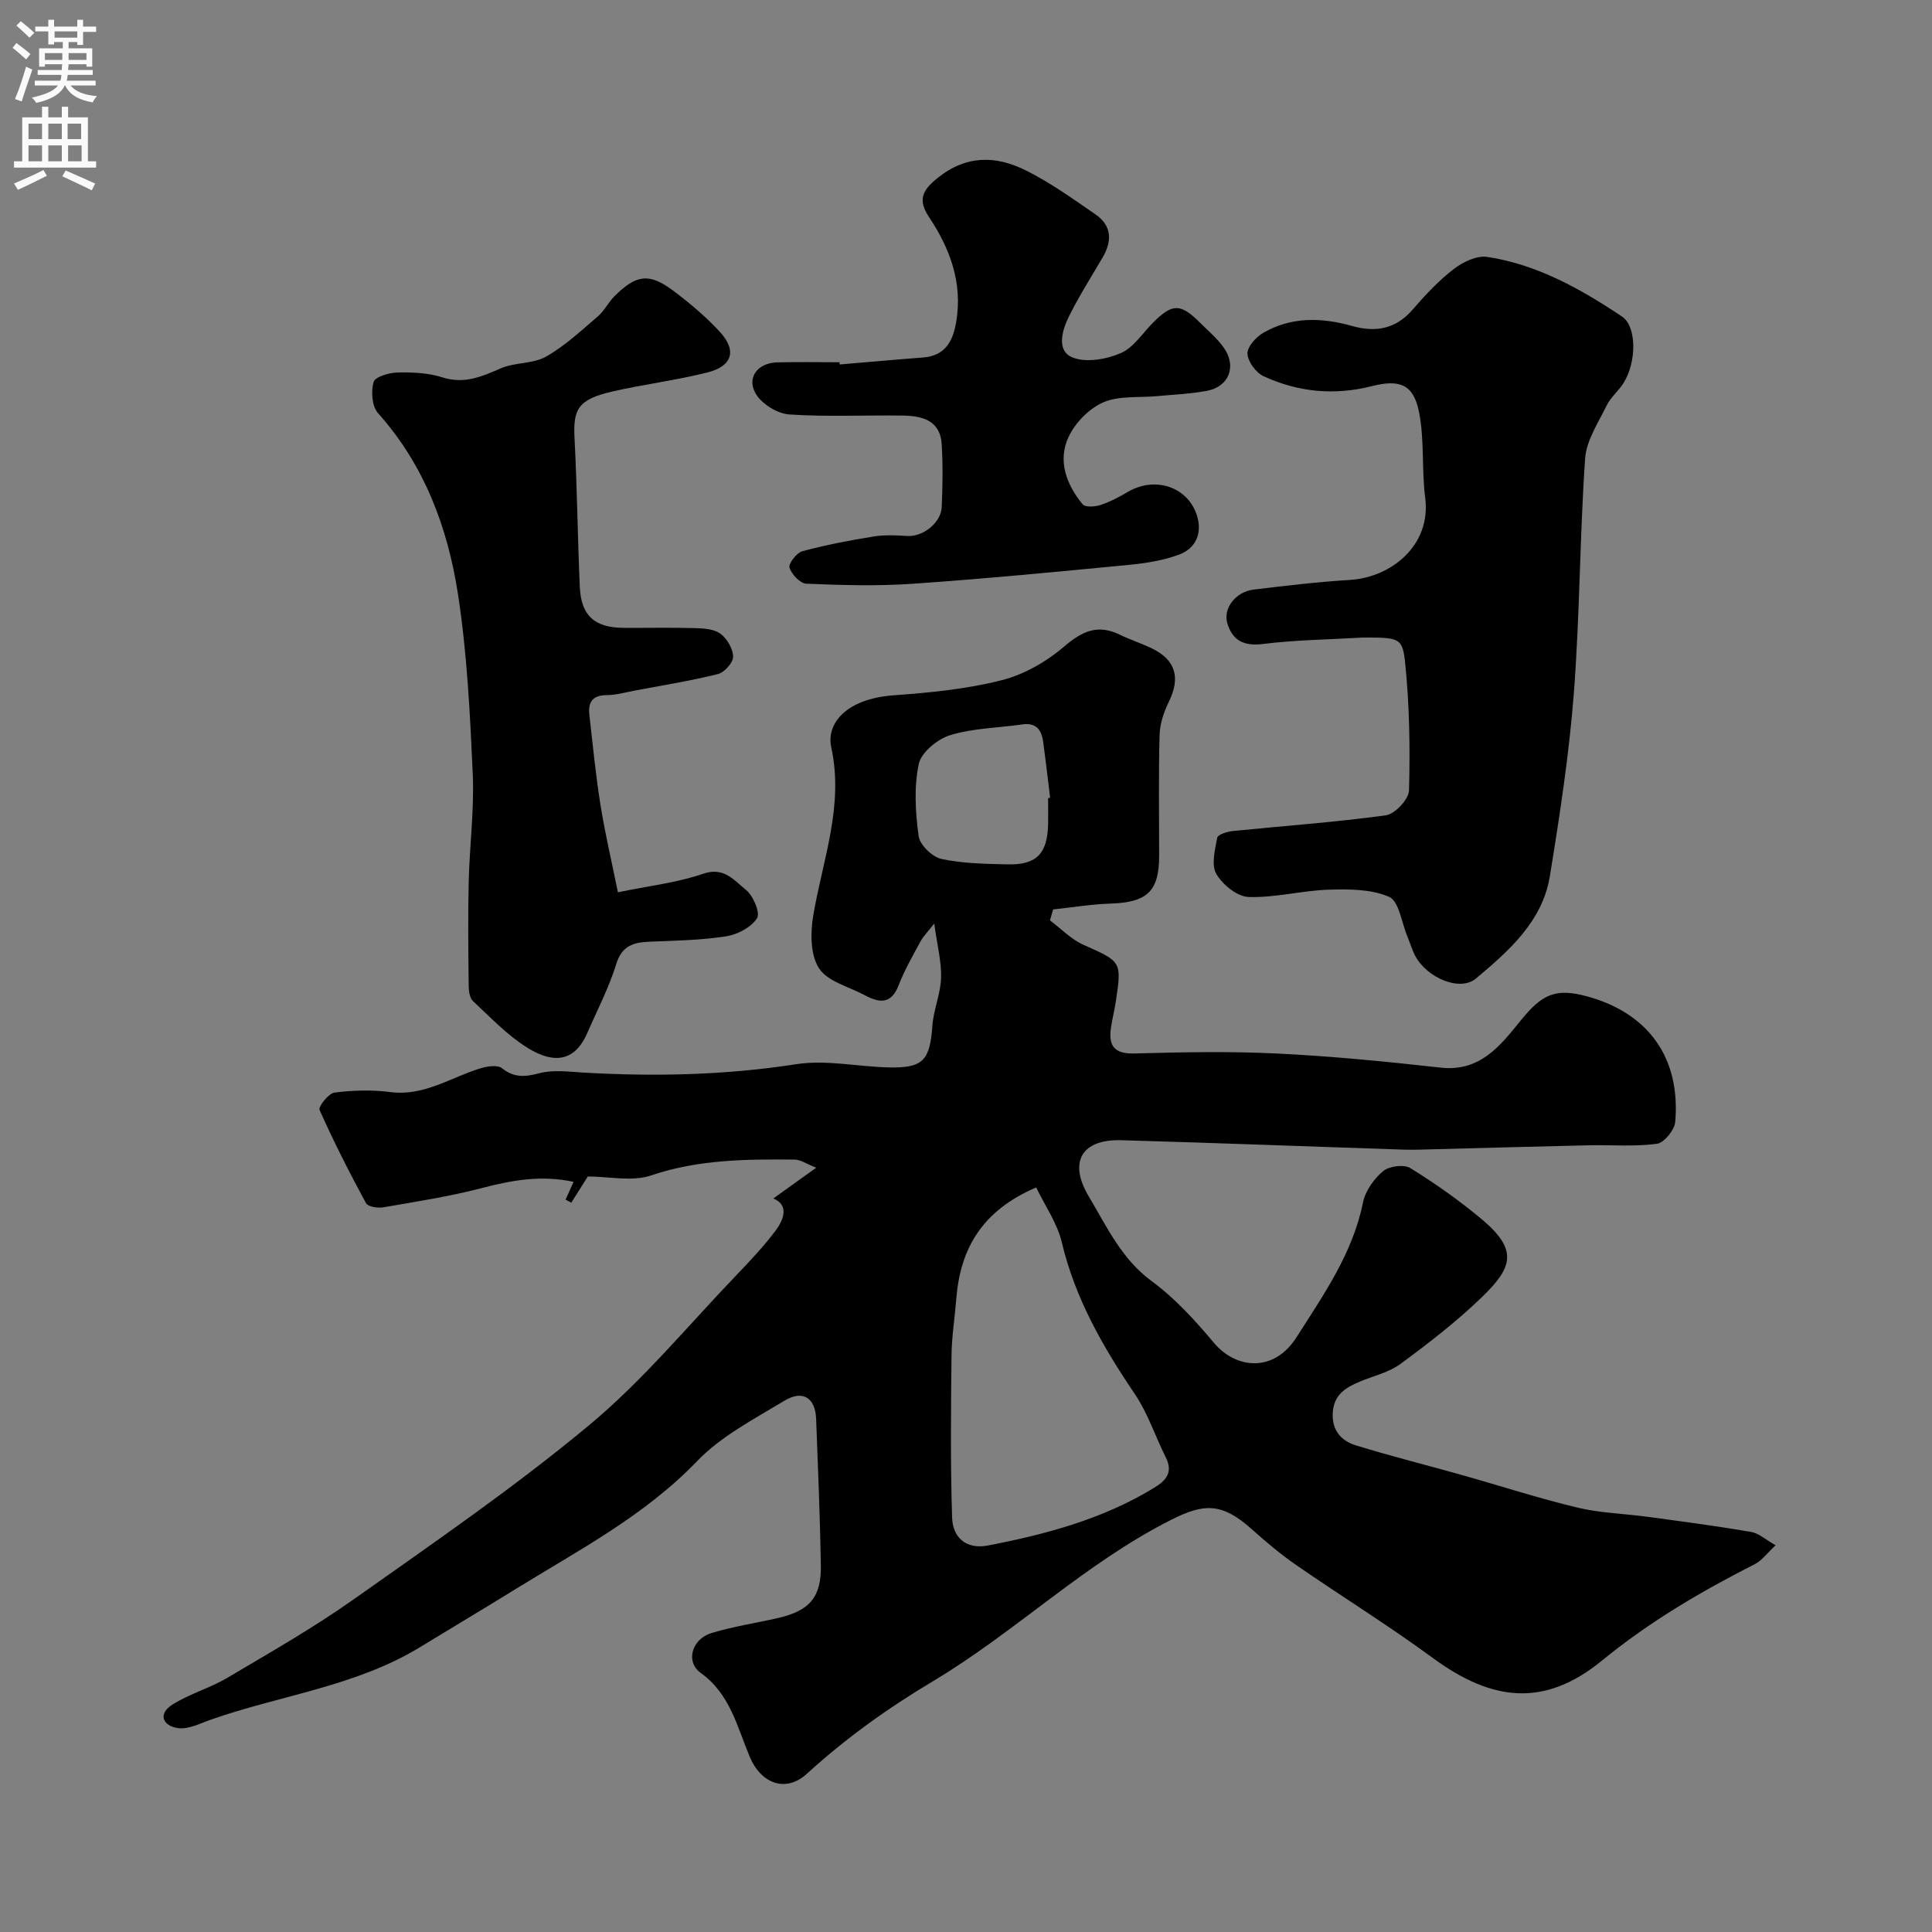 <svg enable-background="new 0 0 400 400" viewBox="0 0 400 400" xmlns="http://www.w3.org/2000/svg"><rect x="0" y="0" width="400" height="400" fill="#808080" stroke="none"/><g fill="#000001"><path d="m367.62 319.93c-1.81 1.69-2.84 3.16-4.25 3.88-11.18 5.68-21.83 11.92-31.68 19.98-11.87 9.72-22.71 8.53-35.03-.52-9.2-6.75-18.93-12.77-28.32-19.26-3.22-2.23-6.25-4.78-9.17-7.4-6.13-5.47-9.79-5.44-16.69-1.95-17.92 9.04-32.27 23.24-49.32 33.42-9.36 5.59-18.05 11.8-26.08 19.14-4.43 4.05-9.54 2.04-11.87-3.53-2.59-6.17-4.04-12.96-10.13-17.33-3.22-2.31-1.85-7.02 2.24-8.26 4.49-1.36 9.18-2.06 13.77-3.11 6.55-1.5 8.98-4.32 8.86-10.95-.18-10.1-.59-20.2-.98-30.3-.17-4.35-2.77-6.04-6.6-3.72-6.26 3.8-13.07 7.32-18.05 12.5-10.92 11.36-24.58 18.45-37.65 26.53-6.52 4.03-13.12 7.95-19.66 11.95-13.32 8.14-28.84 9.96-43.24 14.99-2.26.79-4.72 2.1-6.9 1.8-3.12-.43-4.32-2.92-1.1-4.92 3.54-2.21 7.72-3.38 11.32-5.51 8.8-5.21 17.73-10.3 26.07-16.19 16.54-11.69 33.3-23.2 48.85-36.13 11.17-9.29 20.56-20.74 30.69-31.28 2.74-2.85 5.45-5.76 7.82-8.9 1.92-2.55 2.76-5.41-.41-6.73 2.56-1.84 5.24-3.76 8.88-6.37-2.07-.81-3.26-1.67-4.46-1.68-10.02-.1-19.95-.03-29.73 3.28-3.95 1.33-8.72.22-13.1.22-1.02 1.62-2.22 3.52-3.42 5.42-.39-.21-.78-.42-1.18-.63.46-1.03.92-2.06 1.65-3.68-6.54-1.42-12.59-.39-18.8 1.24-6.75 1.77-13.69 2.84-20.58 4.03-1.16.2-3.19-.11-3.59-.85-3.43-6.32-6.69-12.74-9.62-19.31-.3-.67 1.86-3.43 3.09-3.59 3.8-.49 7.75-.6 11.54-.11 7.03.92 12.56-3.07 18.74-4.93 1.38-.42 3.48-.73 4.39-.01 2.54 2.01 4.78 1.82 7.75 1.04 2.82-.75 6.01-.32 9.01-.14 14.79.86 29.47.55 44.19-1.73 6.23-.97 12.81.54 19.24.67 7.05.14 8.42-1.5 8.93-8.64.24-3.33 1.7-6.59 1.8-9.9.1-3.36-.8-6.75-1.42-11.25-1.32 1.7-2.27 2.64-2.88 3.77-1.6 2.96-3.29 5.91-4.5 9.04-1.55 3.99-4.03 3.62-6.99 2.03-3.28-1.76-7.69-2.82-9.48-5.57-1.81-2.78-1.8-7.39-1.19-10.97 1.96-11.53 6.37-22.67 3.72-34.79-1.05-4.81 2.91-10.04 12.98-10.77 7.48-.54 15.07-1.28 22.31-3.12 4.67-1.18 9.33-3.88 13.02-7.04 3.73-3.19 6.94-4.58 11.44-2.38 2.19 1.07 4.54 1.81 6.73 2.88 4.88 2.4 5.84 6.09 3.41 11.02-1.03 2.1-1.85 4.53-1.91 6.84-.23 8.33-.09 16.66-.09 24.99 0 7.41-2.46 9.69-10.1 9.94-3.96.13-7.9.79-11.85 1.21-.22.75-.44 1.5-.66 2.26 2.29 1.71 4.36 3.91 6.91 5.05 7.92 3.54 8 3.39 6.7 11.91-.27 1.77-.72 3.52-.98 5.29-.55 3.74.7 5.43 4.88 5.31 9.82-.27 19.68-.47 29.49.01 11.32.55 22.62 1.66 33.89 2.92 8.19.92 12.38-4.58 16.58-9.76 4.38-5.41 7.17-6.79 13.75-4.99 12.68 3.46 19.37 12.74 18.24 25.97-.14 1.68-2.3 4.35-3.79 4.55-4.61.62-9.35.21-14.04.31-10.6.23-21.2.54-31.8.81-2.16.05-4.33.16-6.49.09-19.53-.64-39.06-1.4-58.6-1.95-8.14-.23-10.99 4.47-6.69 11.66 3.72 6.21 6.74 12.91 13.02 17.52 4.83 3.55 9.02 8.16 12.9 12.79 4.4 5.26 12.3 6.35 17.09-1.19 5.55-8.74 11.62-17.32 13.75-27.88.48-2.39 2.26-4.89 4.15-6.49 1.25-1.05 4.32-1.46 5.65-.64 5.12 3.16 10.09 6.67 14.72 10.53 7.79 6.49 6.37 10.14.02 16.27-5.18 5-10.94 9.44-16.74 13.72-2.41 1.78-5.61 2.5-8.46 3.69-2.96 1.24-5.42 2.73-5.6 6.53-.17 3.65 1.81 5.74 4.77 6.66 7.28 2.25 14.69 4.09 22.02 6.16 7.96 2.24 15.83 4.81 23.86 6.73 4.73 1.14 9.71 1.25 14.56 1.91 7.12.97 14.24 1.9 21.32 3.11 1.62.24 3.05 1.59 5.16 2.78zm-153.09-74.08c-11.21 4.8-15.72 12.66-16.54 23.05-.31 3.93-.95 7.84-.99 11.77-.12 11.17-.23 22.35.12 33.51.13 4.14 2.89 6.67 7.42 5.8 12.01-2.32 23.74-5.45 34.35-11.91 2.62-1.59 4.02-3.25 2.45-6.39-2.17-4.32-3.68-9.06-6.36-13.02-6.61-9.78-12.39-19.8-15.15-31.47-.94-3.95-3.46-7.52-5.3-11.34zm2.47-80.62c.14-.02.28-.03.42-.05-.48-3.9-.92-7.8-1.46-11.7-.34-2.41-1.49-3.9-4.28-3.5-5 .72-10.18.77-14.94 2.22-2.63.8-6.01 3.57-6.52 5.99-1.01 4.78-.7 9.99-.03 14.9.25 1.83 2.81 4.33 4.71 4.74 4.44.96 9.11 1.02 13.69 1.13 6 .14 8.24-2.18 8.41-8.24.04-1.83 0-3.66 0-5.49z"/><path d="m282.11 132c-7.14.42-13.94.49-20.64 1.33-3.97.5-6.29-.74-7.36-4.27-.94-3.1 1.73-6.54 5.42-6.99 6.67-.81 13.35-1.6 20.05-2.01 8.23-.51 16.78-6.98 15.49-17.02-.75-5.86-.13-11.94-1.27-17.7-1.14-5.75-3.98-6.86-9.74-5.4-7.74 1.97-15.3 1.27-22.47-2.06-1.57-.73-3.25-3.02-3.32-4.65-.06-1.42 1.78-3.46 3.29-4.33 5.84-3.36 12.09-3.19 18.42-1.4 4.81 1.36 9.02.64 12.51-3.42 2.6-3.02 5.38-5.98 8.52-8.4 1.88-1.45 4.75-2.81 6.91-2.49 10.34 1.57 19.33 6.62 27.89 12.34 3.08 2.06 3.05 9.39.35 13.73-1.03 1.66-2.68 2.97-3.52 4.7-1.74 3.56-4.2 7.23-4.46 10.98-1.11 16.16-1.09 32.4-2.33 48.55-.98 12.69-2.92 25.33-4.97 37.91-1.53 9.39-8.5 15.47-15.27 21.17-3.39 2.85-10.25-.18-12.62-4.7-.67-1.28-1.07-2.71-1.63-4.05-1.19-2.83-1.7-7.22-3.75-8.13-3.71-1.63-8.35-1.62-12.57-1.49-5.53.18-11.06 1.7-16.55 1.51-2.36-.08-5.4-2.57-6.68-4.8-1.07-1.87-.25-4.98.2-7.46.12-.64 1.99-1.26 3.1-1.38 10.61-1.08 21.26-1.82 31.82-3.27 1.87-.26 4.74-3.31 4.79-5.14.24-8.73.1-17.54-.78-26.22-.54-5.51-1.24-5.44-8.83-5.44z"/><path d="m127.93 184.74c6.44-1.34 12.26-1.98 17.66-3.84 4.38-1.51 6.45 1.45 8.85 3.34 1.51 1.19 3 4.78 2.3 5.87-1.22 1.88-4.04 3.38-6.39 3.74-5.18.81-10.49.9-15.75 1.11-3.34.14-5.81.73-7.01 4.63-1.52 4.92-3.95 9.56-6.01 14.31-2.36 5.44-6.46 6.75-12.45 2.99-4.13-2.59-7.6-6.26-11.2-9.62-.69-.64-.88-2.08-.89-3.15-.08-7.19-.17-14.38 0-21.56.17-7.43 1.17-14.88.84-22.28-.56-12.47-1.17-25.01-3.07-37.32-2.13-13.77-6.96-26.71-16.56-37.44-1.25-1.4-1.46-4.49-.9-6.43.31-1.08 3.21-1.93 4.96-1.97 3.09-.07 6.34.07 9.25 1 4.54 1.46 8.16-.14 12.12-1.86 2.93-1.27 6.65-.89 9.36-2.42 3.9-2.2 7.27-5.38 10.72-8.32 1.34-1.14 2.16-2.89 3.42-4.15 4.53-4.54 7.23-4.91 12.18-1.2 3.42 2.56 6.74 5.36 9.63 8.48 3.64 3.93 2.67 7.17-2.62 8.49-6.45 1.61-13.09 2.43-19.57 3.91-7.24 1.65-8.15 3.78-7.85 9.65.53 10.25.64 20.52 1.09 30.78.26 5.99 3.05 8.48 9.08 8.51 5 .03 9.99-.09 14.99.06 1.75.05 3.84.22 5.11 1.2 1.34 1.04 2.57 3.12 2.56 4.73-.01 1.25-1.82 3.25-3.16 3.58-5.68 1.41-11.47 2.34-17.23 3.42-1.92.36-3.85.93-5.78.94-2.93.01-3.89 1.47-3.59 4.07.71 6.18 1.3 12.38 2.28 18.52.92 5.83 2.28 11.57 3.63 18.23z"/><path d="m173.84 75.46c5.74-.48 11.48-1.01 17.23-1.44 4.73-.35 6.28-3.52 6.93-7.55 1.3-8.01-1.33-15.03-5.65-21.52-2.36-3.54-1.45-5.52 1.79-8.12 5.99-4.8 12.13-4.62 18.31-1.52 5.04 2.52 9.69 5.86 14.35 9.07 3.4 2.34 3.49 5.52 1.48 8.94-2.39 4.08-4.94 8.08-7.02 12.31-1.38 2.8-2.55 6.96.71 8.34 2.8 1.18 7.06.44 10.07-.86 2.7-1.16 4.58-4.24 6.83-6.46 3.9-3.85 5.57-3.84 9.57.15 1.71 1.7 3.61 3.29 4.97 5.24 2.68 3.86 1.01 8.03-3.54 8.88-3.37.63-6.83.77-10.26 1.09-3.75.36-7.87-.13-11.16 1.28-2.94 1.27-5.84 4.23-7.21 7.16-2.31 4.93-.46 9.87 2.91 13.96.54.65 2.55.52 3.68.15 2-.66 3.91-1.68 5.74-2.75 5.56-3.23 12.3-1.07 14.23 4.87 1.17 3.61-.15 6.84-3.69 8.15-3.3 1.22-6.93 1.79-10.46 2.13-14.88 1.43-29.77 2.87-44.68 3.9-7.32.51-14.7.29-22.03-.01-1.27-.05-3.06-1.94-3.48-3.33-.25-.83 1.47-3.07 2.65-3.39 4.84-1.31 9.78-2.25 14.73-3.05 2.29-.37 4.69-.26 7.03-.11 3.17.2 6.97-2.71 7.11-6.01.18-4.32.25-8.67-.01-12.99-.3-4.96-4.06-5.87-8.06-5.93-7.83-.11-15.68.29-23.48-.23-2.43-.16-5.55-2.07-6.86-4.13-2.12-3.36.2-6.53 4.26-6.65 4.33-.12 8.66-.03 12.99-.03 0 .15.01.31.02.46z"/></g><path d="m2.6 9.9.8-1c.9.7 1.9 1.4 2.9 2.3l-.9 1.1c-1.1-1-2-1.8-2.8-2.4zm.5 10.6c.9-2.1 1.6-4.3 2.3-6.7.4.2.8.4 1.3.6-.7 2.1-1.5 4.3-2.2 6.6zm.3-15.2.9-.9c1 .8 2 1.6 2.8 2.4l-1 1c-.9-.9-1.8-1.7-2.7-2.5zm12.6-1.2h1.2v1.4h2.7v1.1h-2.7v2.7h-1.2v-.6h-1.8v1.3h4.9v3.8h-1.2v-.5h-3.7c0 .4-.1.9-.1 1.2h5.1v1h-5.2c0 .5-.1.9-.2 1.2h6v1h-5.2c1.1 1.3 2.9 2 5.5 2.2-.4.4-.7.8-.9 1.3-2.9-.5-4.8-1.6-5.7-3.5h-.1c-.8 1.7-2.7 2.9-5.9 3.6-.2-.4-.6-.8-.9-1.1 2.8-.6 4.6-1.4 5.4-2.5h-4.8v-1h5.3c.1-.3.2-.7.2-1.2h-4.9v-1h5c0-.4 0-.8.1-1.2h-3.6v.5h-1.2v-3.8h4.9v-1.3h-1.8v.5h-1.2v-2.7h-2.7v-1h2.7v-1.4h1.2v1.4h4.8zm-6.7 8.3h3.6c0-.4 0-.9 0-1.4h-3.6zm1.9-4.6h4.8v-1.3h-4.7v1.3zm6.7 3.2h-3.7v1.4h3.7v-2.4z" fill="#fafafb"/><path d="m8.7 22.1h1.3v2.2h2.8v-2.2h1.3v2.2h4.1v9.1h1.7v1.3h-17v-1.3h1.7v-9.1h4.1zm.3 13.1.7 1.2c-1.8.9-3.8 1.9-6 2.9-.2-.4-.5-.8-.8-1.3 2.3-1 4.4-1.9 6.1-2.8zm-3.1-6.4h2.8v-3.2h-2.8zm0 4.6h2.8v-3.3h-2.8zm4.1-4.6h2.8v-3.2h-2.8zm0 4.6h2.8v-3.3h-2.8zm3.6 1.9c2.1.9 4.1 1.8 6.1 2.7l-.7 1.4c-2.2-1.1-4.2-2-6.1-2.9zm3.2-9.7h-2.8v3.2h2.8zm-2.7 7.8h2.8v-3.3h-2.8z" fill="#fafafb"/></svg>